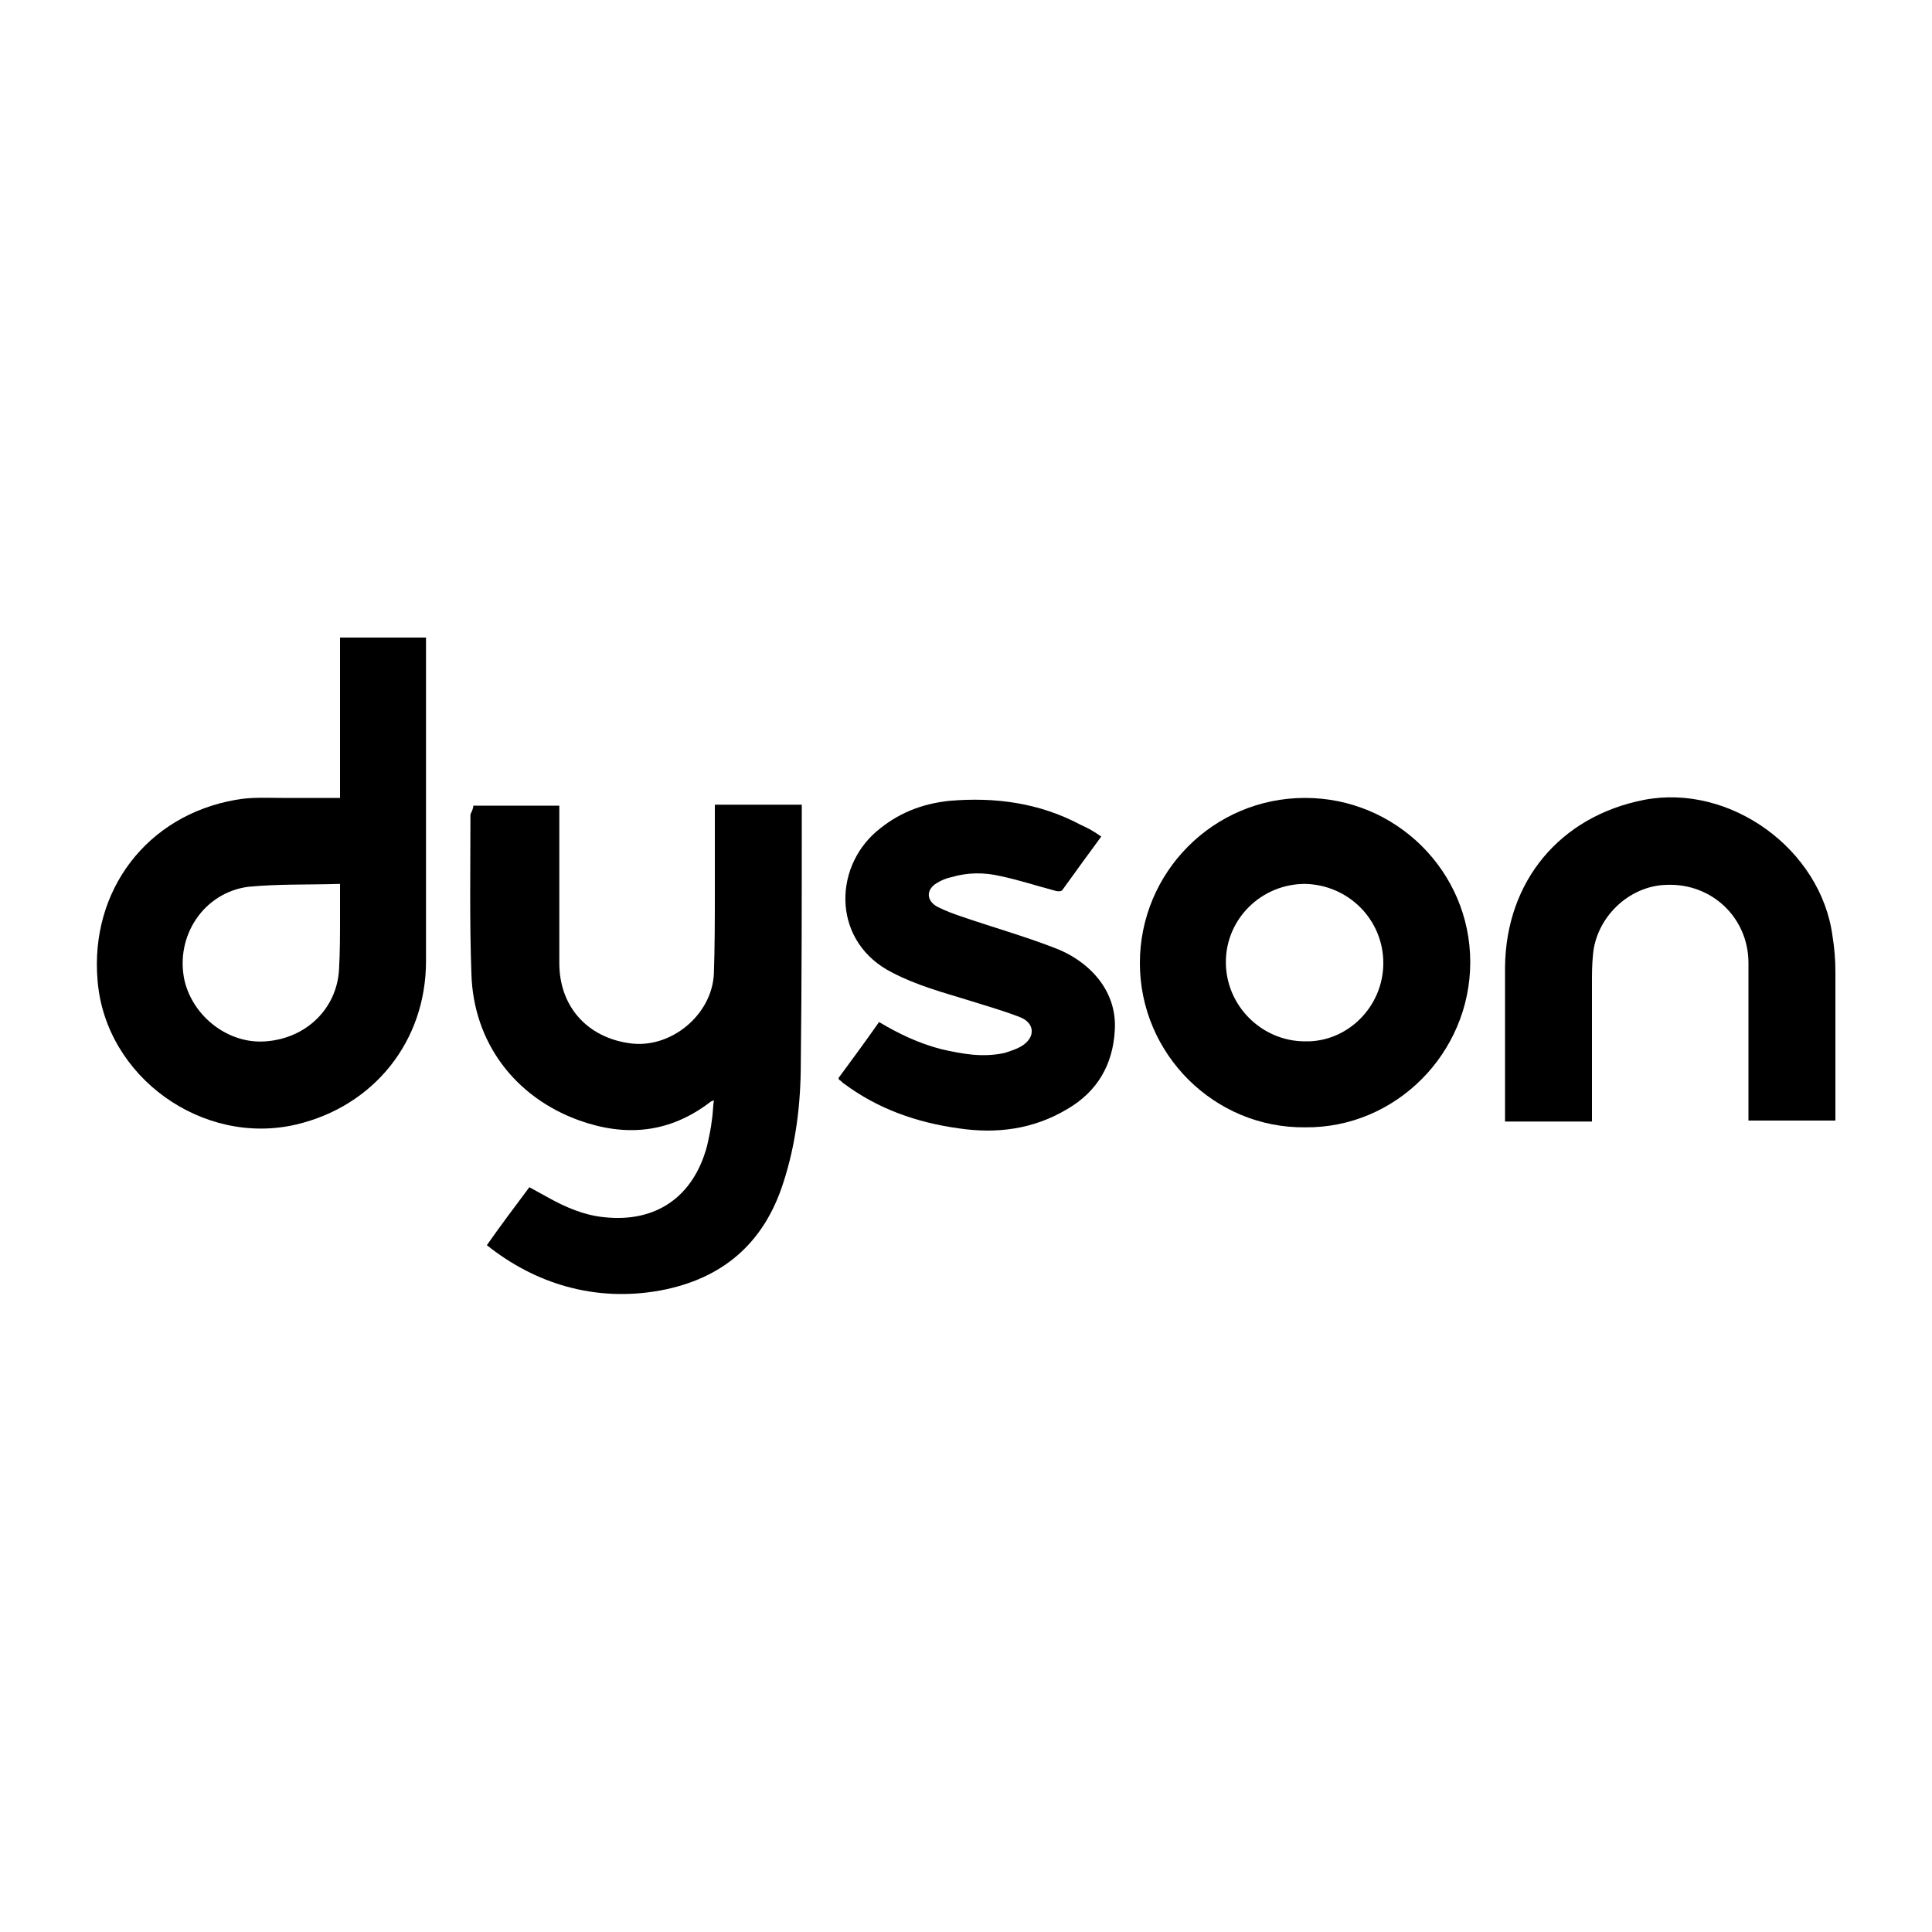 <?xml version="1.0" encoding="utf-8"?>
<!-- Generator: Adobe Illustrator 25.0.1, SVG Export Plug-In . SVG Version: 6.00 Build 0)  -->
<svg version="1.1" id="Layer_1" xmlns="http://www.w3.org/2000/svg" xmlns:xlink="http://www.w3.org/1999/xlink" x="0px" y="0px"
	 viewBox="0 0 200 200" style="enable-background:new 0 0 200 200;" xml:space="preserve">
<g>
	<path d="M49,83.4c3,0,5.9,0,8.9,0c0,0.3,0,0.6,0,0.9c0,5.1,0,10.3,0,15.4c0,4.5,2.9,7.7,7.3,8.3c4.2,0.6,8.5-2.9,8.7-7.2
		c0.1-2.9,0.1-5.8,0.1-8.7c0-2.6,0-5.3,0-7.9c0-0.3,0-0.6,0-0.9c3,0,6,0,9,0c0,0.3,0,0.5,0,0.7c0,8.7,0,17.3-0.1,26
		c0,4.2-0.5,8.4-1.8,12.4c-2,6.3-6.3,10-12.8,11.2c-6.7,1.2-12.9-0.7-17.9-4.7c1.4-2,2.9-4,4.4-6c0.7,0.4,1.3,0.7,2,1.1
		c1.8,1,3.7,1.8,5.7,2c5.4,0.6,9.3-2.1,10.7-7.4c0.2-0.9,0.4-1.8,0.5-2.7c0.1-0.6,0.1-1.3,0.2-2c-0.2,0.1-0.3,0.1-0.4,0.2
		c-4.2,3.2-8.7,3.6-13.5,1.9c-6.7-2.4-11-8.1-11.2-15.2c-0.2-5.5-0.1-11-0.1-16.5C48.9,83.9,49,83.6,49,83.4z"/>
	<path d="M35.2,82.6c0-2.9,0-5.6,0-8.3c0-2.7,0-5.5,0-8.3c3,0,5.9,0,8.9,0c0,0.2,0,0.5,0,0.7c0,10.9,0,21.9,0,32.8
		c0,8.3-5.4,15-13.4,16.9c-9.7,2.3-19.8-4.9-20.6-14.9c-0.8-9.3,5.1-17.1,14.3-18.7c1.6-0.3,3.2-0.2,4.8-0.2
		C31.2,82.6,33.1,82.6,35.2,82.6z M35.2,91.5c-3.3,0.1-6.4,0-9.5,0.3c-4.6,0.6-7.6,5.1-6.6,9.7c0.9,3.8,4.6,6.6,8.4,6.3
		c4.2-0.3,7.4-3.4,7.6-7.5c0.1-1.8,0.1-3.6,0.1-5.5C35.2,93.8,35.2,92.8,35.2,91.5z"/>
	<path d="M118,99.7c0-9.4,7.6-17.1,17.1-17.1c9.4,0,17.1,7.6,17.1,17c0,9.4-7.7,17.2-17.1,17.1C125.7,116.8,118,109.1,118,99.7z
		 M143.2,99.7c0-4.5-3.6-8.1-8.1-8.2c-4.5,0-8.2,3.6-8.2,8.1c0,4.5,3.7,8.2,8.2,8.2C139.5,107.9,143.2,104.2,143.2,99.7z"/>
	<path d="M190,116c-3.1,0-6,0-9,0c0-0.3,0-0.6,0-0.9c0-5.1,0-10.3,0-15.4c0-4.7-3.8-8.3-8.5-8.1c-3.9,0.1-7.3,3.4-7.6,7.3
		c-0.1,1-0.1,1.9-0.1,2.9c0,4.4,0,8.9,0,13.3c0,0.3,0,0.6,0,1c-3,0-6,0-9,0c0-0.3,0-0.5,0-0.8c0-5.1,0-10.1,0-15.2
		c0.1-8.9,5.7-15.6,14.4-17.3c8.9-1.7,18.3,5.1,19.5,14.1c0.2,1.2,0.3,2.5,0.3,3.7c0,4.8,0,9.7,0,14.5C190,115.4,190,115.7,190,116z
		"/>
	<path d="M114,86.6c-1.4,1.9-2.7,3.7-4,5.5c-0.1,0.2-0.5,0.2-0.8,0.1c-1.9-0.5-3.7-1.1-5.6-1.5c-1.7-0.4-3.4-0.4-5.1,0.1
		c-0.5,0.1-1,0.3-1.5,0.6c-1.2,0.7-1.1,1.9,0.1,2.5c0.8,0.4,1.6,0.7,2.5,1c3.2,1.1,6.4,2,9.5,3.2c3.3,1.2,6.6,4.2,6.3,8.6
		c-0.2,3.5-1.8,6.3-4.9,8.1c-3.5,2.1-7.3,2.6-11.3,2c-4.3-0.6-8.3-2-11.8-4.6c-0.2-0.1-0.3-0.3-0.5-0.4c0,0-0.1-0.1-0.1-0.2
		c1.4-1.9,2.8-3.8,4.2-5.8c2,1.2,4.1,2.2,6.4,2.8c2.2,0.5,4.3,0.9,6.6,0.4c0.6-0.2,1.3-0.4,1.9-0.8c1.3-0.9,1.2-2.3-0.3-2.9
		c-1.8-0.7-3.6-1.2-5.5-1.8c-2.6-0.8-5.2-1.5-7.7-2.8c-6.2-3.1-6.2-10.7-1.7-14.6c2.2-1.9,4.7-2.9,7.6-3.2c4.7-0.4,9.3,0.2,13.6,2.5
		C112.6,85.7,113.3,86.1,114,86.6z"/>
</g>
</svg>
